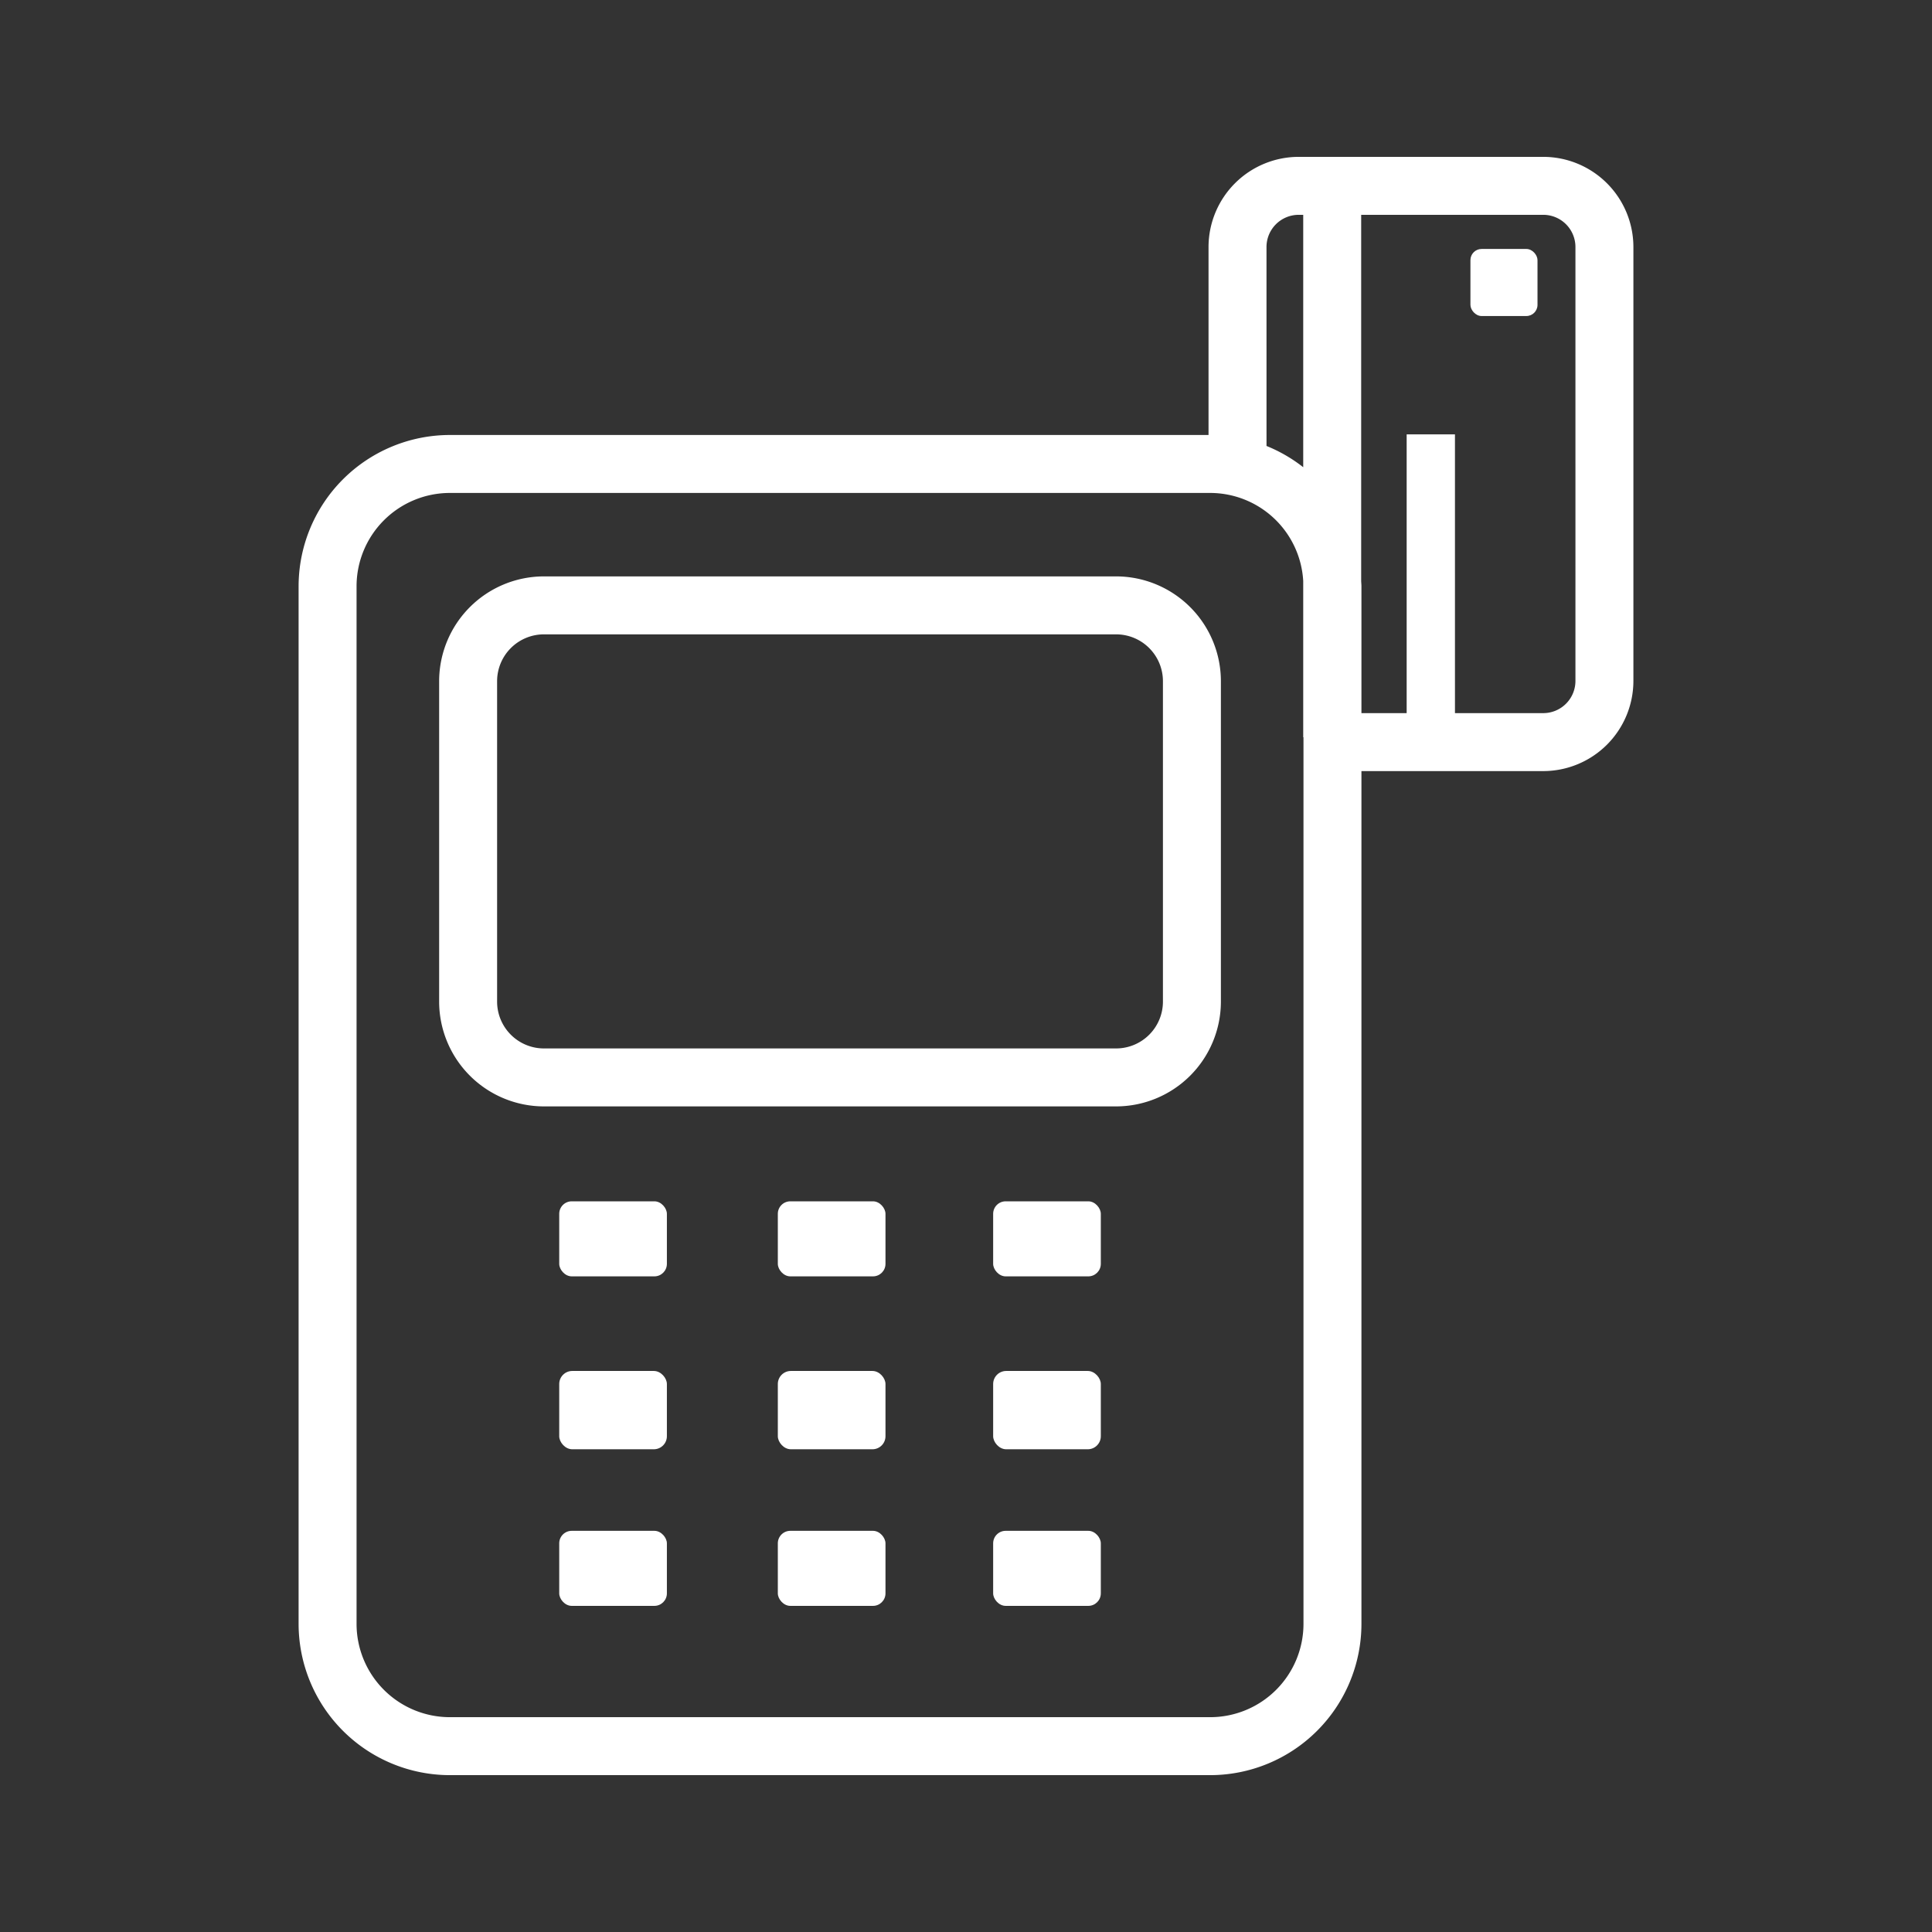 <svg xmlns="http://www.w3.org/2000/svg" viewBox="0 0 200 200"><rect x="0" y="0" width="200" height="200" fill="#333333" stroke="none"/><defs><style>.a,.b{fill:#fff;}.a{fill-rule:evenodd;}</style></defs><path class="a" d="M159.758,16.238H134.437a9.341,9.341,0,0,0-9.33,9.33V45.03H46.566A15.673,15.673,0,0,0,30.911,60.684V168.108a15.672,15.672,0,0,0,15.655,15.654h78.715a15.672,15.672,0,0,0,15.655-15.654V79.823h18.822a9.342,9.342,0,0,0,9.331-9.331V25.568A9.341,9.341,0,0,0,159.758,16.238Zm-28.651,9.33a3.334,3.334,0,0,1,3.33-3.33h.472V48.366a15.649,15.649,0,0,0-3.8-2.2Zm3.829,142.54a9.665,9.665,0,0,1-9.655,9.654H46.566a9.665,9.665,0,0,1-9.655-9.654V60.684a9.665,9.665,0,0,1,9.655-9.654h78.715a9.659,9.659,0,0,1,9.628,9.124V76.322h.027Zm28.153-97.616a3.334,3.334,0,0,1-3.331,3.331h-9.141V44.967h-5V73.823h-4.681V60.684c0-.179-.021-.352-.027-.53V22.238h18.849a3.334,3.334,0,0,1,3.331,3.33Z"/><rect class="b" x="152.219" y="25.772" width="6.943" height="6.943" rx="1.156"/><path class="a" d="M115.54,59.668H56.307A10.859,10.859,0,0,0,45.46,70.514v33.173a10.859,10.859,0,0,0,10.847,10.847H115.54a10.859,10.859,0,0,0,10.847-10.847V70.514A10.859,10.859,0,0,0,115.54,59.668Zm4.847,44.019a4.852,4.852,0,0,1-4.847,4.847H56.307a4.852,4.852,0,0,1-4.847-4.847V70.514a4.852,4.852,0,0,1,4.847-4.846H115.54a4.852,4.852,0,0,1,4.847,4.846Z"/><rect class="b" x="57.891" y="124.36" width="11.145" height="7.768" rx="1.294"/><rect class="b" x="102.811" y="124.36" width="11.145" height="7.768" rx="1.294"/><rect class="b" x="80.52" y="124.36" width="11.145" height="7.768" rx="1.294"/><rect class="b" x="57.891" y="141.922" width="11.145" height="8.106" rx="1.351"/><rect class="b" x="102.811" y="141.922" width="11.145" height="8.106" rx="1.351"/><rect class="b" x="80.52" y="141.922" width="11.145" height="8.106" rx="1.351"/><rect class="b" x="57.891" y="158.471" width="11.145" height="7.768" rx="1.294"/><rect class="b" x="102.811" y="158.471" width="11.145" height="7.768" rx="1.294"/><rect class="b" x="80.52" y="158.471" width="11.145" height="7.768" rx="1.294"/></svg>